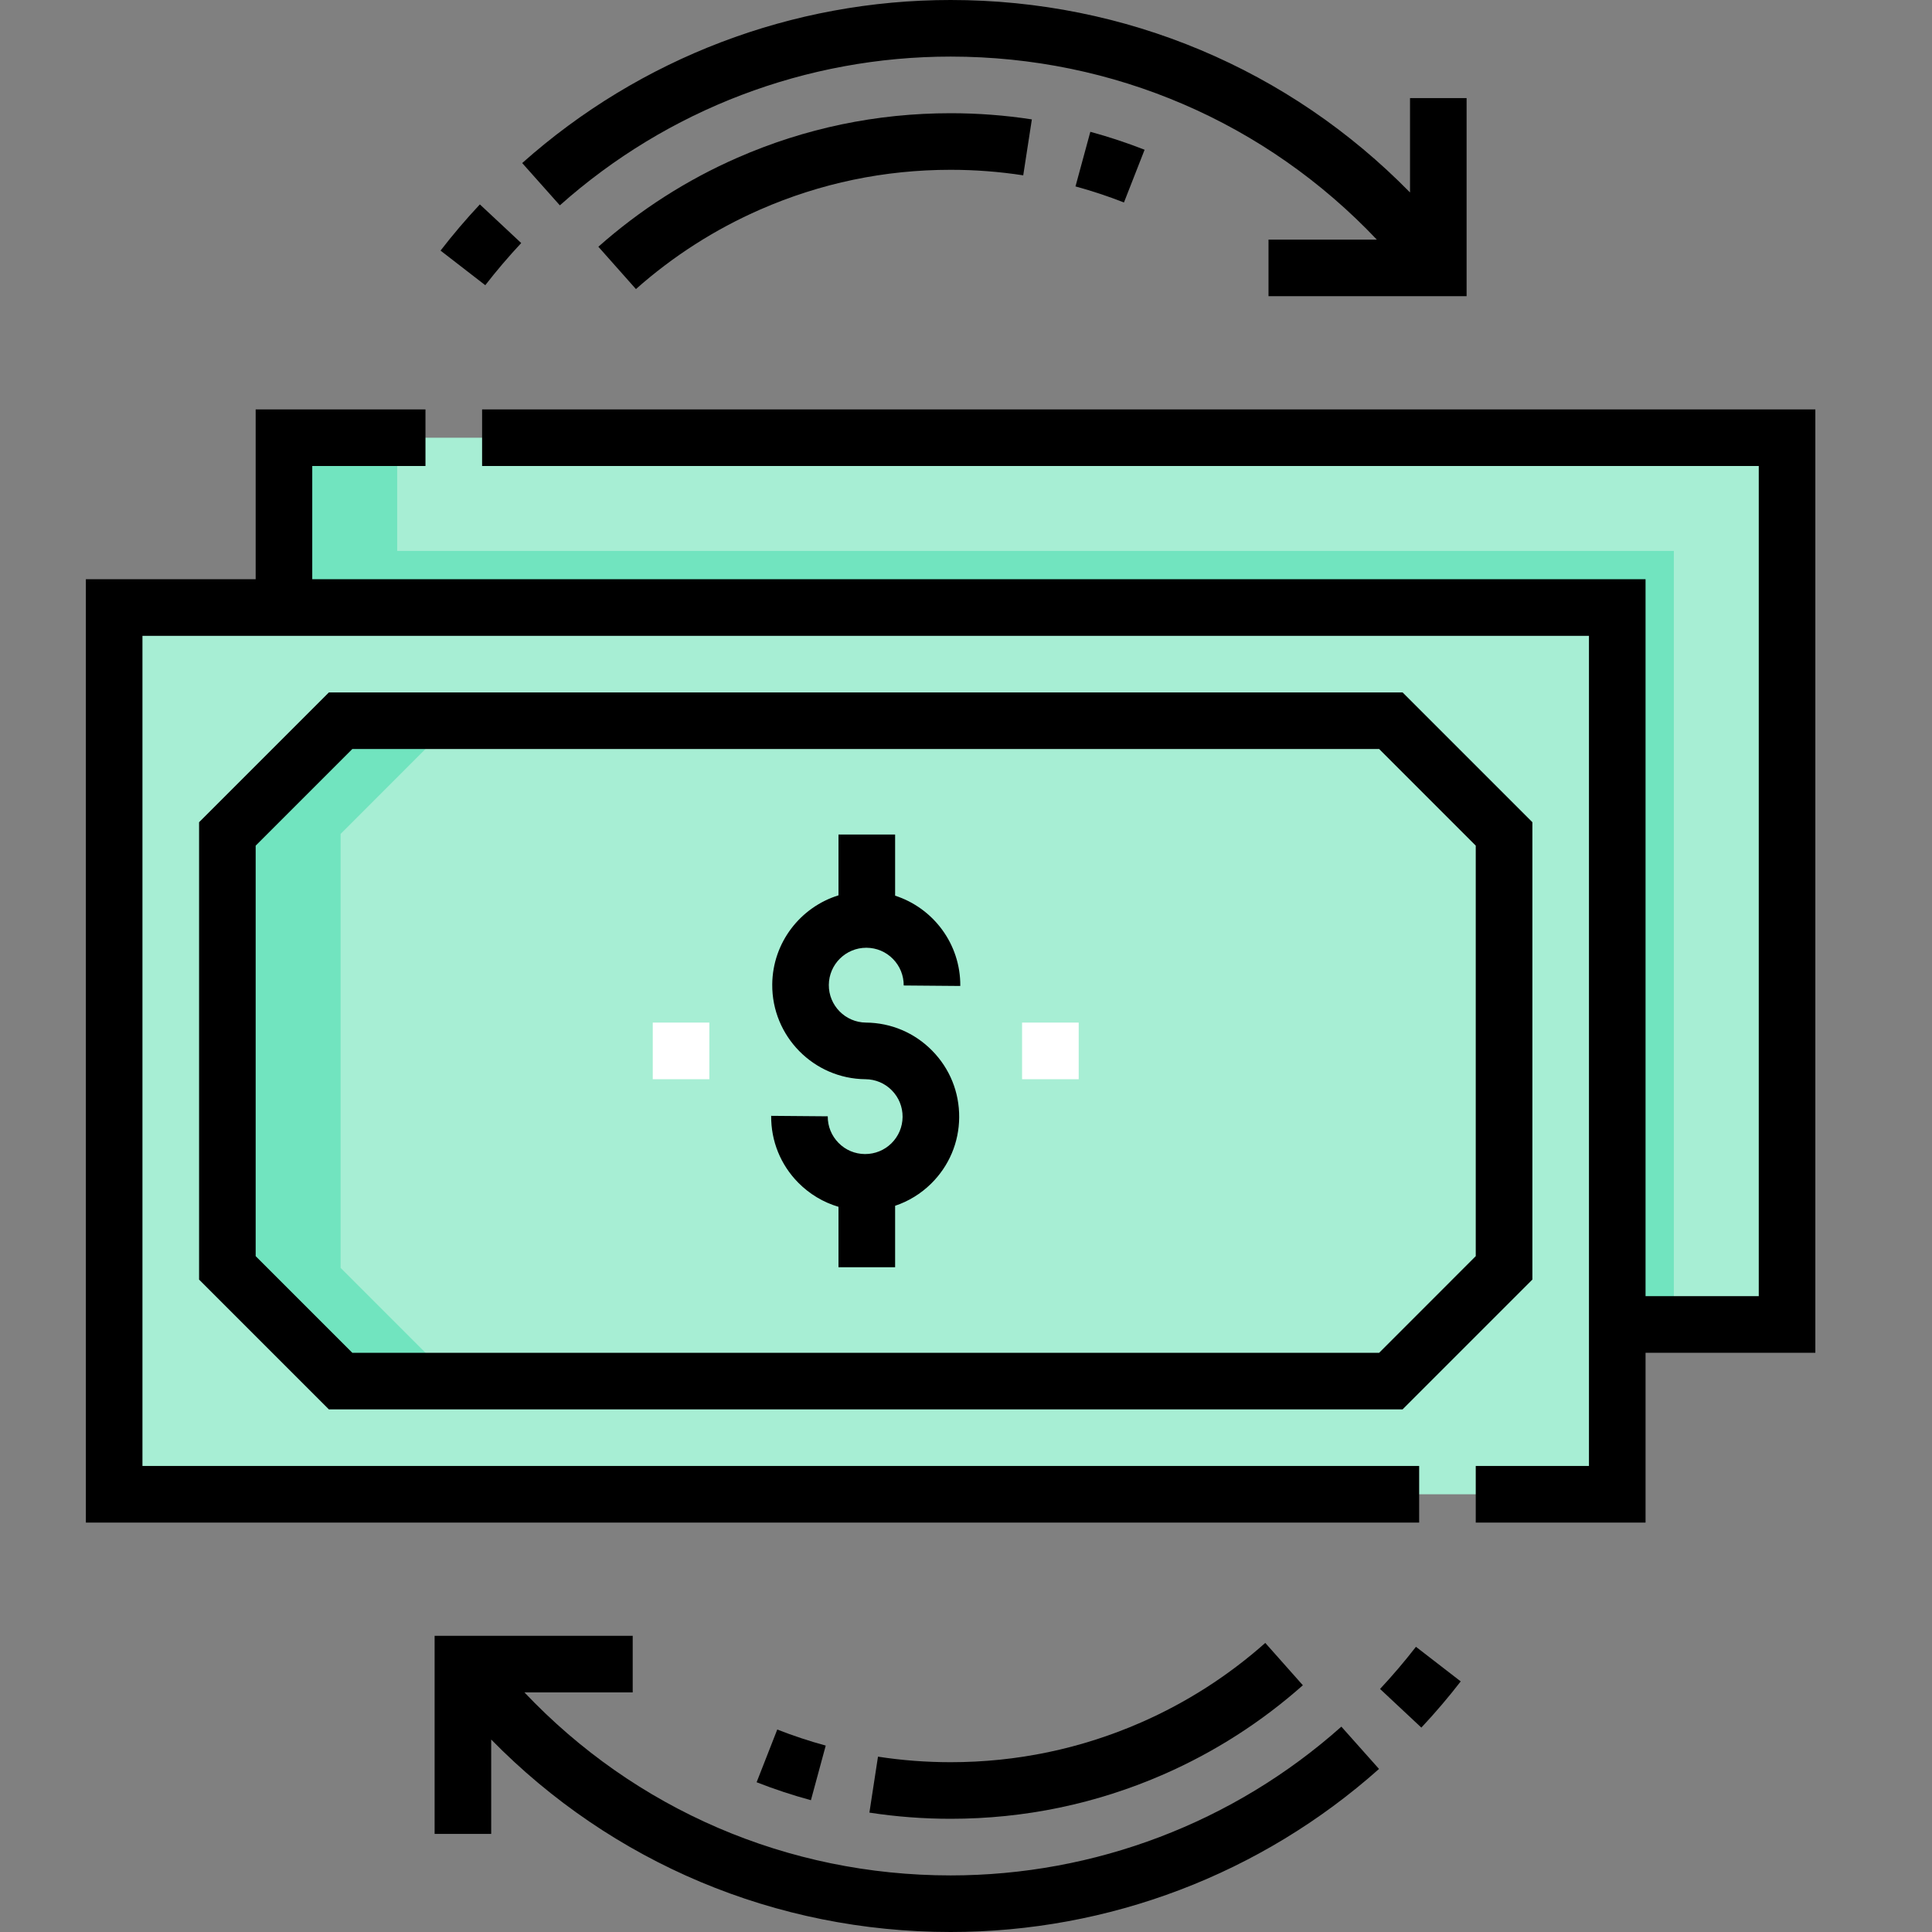 <svg width="45" height="45" viewBox="0 0 45 45" fill="none" xmlns="http://www.w3.org/2000/svg">
<rect x="0" y="0" width="45" height="45" fill="#808080" stroke="none"/>
<path fill-rule="evenodd" clip-rule="evenodd" d="M2.659 14.15V34.805H37.669V30.85V14.15H2.659ZM7.933 32.168L5.296 29.531V19.424L7.933 16.787H13.873H32.396L35.033 19.424V29.531L32.396 32.168H7.933Z" fill="#A7EED4"/>
<path fill-rule="evenodd" clip-rule="evenodd" d="M5.296 19.424V29.531L7.933 32.168H32.396L35.033 29.531V19.424L32.396 16.787H7.933L5.296 19.424Z" fill="#A7EED4"/>
<path fill-rule="evenodd" clip-rule="evenodd" d="M6.614 10.195V14.15H37.669V30.85H41.624V10.195C29.954 10.195 18.284 10.195 6.614 10.195Z" fill="#A7EED4"/>
<path fill-rule="evenodd" clip-rule="evenodd" d="M5.296 19.424V29.531L7.933 32.168H10.569L7.933 29.531V19.424L10.569 16.787H7.933L5.296 19.424Z" fill="#71E4BF"/>
<path fill-rule="evenodd" clip-rule="evenodd" d="M6.614 10.195V14.15H37.669V30.85H38.987V12.832H9.251V10.195H6.614Z" fill="#71E4BF"/>
<path d="M25.125 25.137H23.806V23.818H25.125V25.137ZM16.522 25.137H15.204V23.818H16.522V25.137Z" fill="white"/>
<path d="M20.177 22.075C20.179 22.075 20.182 22.075 20.184 22.075C20.417 22.077 20.635 22.169 20.798 22.335C20.962 22.502 21.05 22.721 21.049 22.954L22.367 22.965C22.375 21.985 21.735 21.148 20.849 20.862V19.438H19.53V20.854C18.644 21.129 17.995 21.953 17.987 22.929C17.977 24.136 18.951 25.127 20.159 25.137C20.392 25.139 20.61 25.231 20.773 25.397C20.936 25.563 21.025 25.783 21.023 26.016C21.021 26.248 20.929 26.466 20.763 26.63C20.599 26.791 20.382 26.88 20.152 26.88C20.149 26.88 20.147 26.88 20.144 26.88C19.911 26.878 19.693 26.786 19.53 26.619C19.367 26.453 19.278 26.234 19.28 26.001L17.962 25.99C17.957 26.575 18.18 27.127 18.59 27.544C18.855 27.813 19.178 28.005 19.53 28.109V29.517H20.849V28.085C21.16 27.981 21.446 27.807 21.687 27.57C22.104 27.159 22.337 26.611 22.341 26.026C22.346 25.442 22.123 24.89 21.713 24.473C21.303 24.055 20.755 23.823 20.17 23.818C19.689 23.814 19.301 23.42 19.305 22.939C19.309 22.461 19.7 22.075 20.177 22.075Z" fill="black"/>
<path d="M42.283 9.536H11.229V10.854H40.965V30.19H38.328V13.491H7.273V10.854H9.91V9.536H5.955V13.491H2V35.464H33.055V34.145H3.318V14.81H37.01V34.145H34.373V35.464H38.328V31.509H42.283V9.536Z" fill="black"/>
<path d="M35.692 19.151L32.669 16.128H26.456H13.872H7.66L4.637 19.151V29.804L7.66 32.827H7.66H32.669L35.692 29.804V19.151ZM8.206 31.509L5.955 29.258V22.436V19.697L8.206 17.446H13.872H26.456H32.123L34.373 19.697V22.436V29.258L32.123 31.509H8.206Z" fill="black"/>
<path d="M26.179 4.716L26.66 3.488C26.249 3.327 25.823 3.186 25.396 3.07L25.05 4.342C25.432 4.446 25.812 4.572 26.179 4.716Z" fill="black"/>
<path d="M17.18 3.672C15.997 4.19 14.906 4.888 13.937 5.747L14.812 6.733C15.677 5.966 16.652 5.342 17.708 4.88C19.11 4.266 20.602 3.955 22.142 3.955C22.708 3.955 23.277 3.998 23.833 4.084L24.034 2.781C23.411 2.685 22.775 2.637 22.142 2.637C20.419 2.637 18.75 2.985 17.18 3.672Z" fill="black"/>
<path d="M22.142 1.318C25.943 1.318 29.489 2.857 32.069 5.581H29.546V6.899H34.16V2.285H32.842V4.483C30.031 1.615 26.22 0 22.142 0C18.457 0 14.913 1.349 12.163 3.798L13.04 4.783C15.548 2.549 18.78 1.318 22.142 1.318Z" fill="black"/>
<path d="M12.14 5.661L11.177 4.761C10.856 5.104 10.547 5.466 10.261 5.837L11.303 6.643C11.565 6.305 11.847 5.975 12.14 5.661Z" fill="black"/>
<path d="M18.104 40.284L17.623 41.512C18.034 41.673 18.46 41.814 18.888 41.93L19.233 40.658C18.851 40.554 18.471 40.428 18.104 40.284Z" fill="black"/>
<path d="M27.104 41.328C28.287 40.81 29.378 40.112 30.346 39.253L29.471 38.267C28.606 39.034 27.632 39.658 26.575 40.12C25.173 40.734 23.681 41.045 22.142 41.045C21.576 41.045 21.007 41.002 20.45 40.916L20.25 42.219C20.872 42.315 21.509 42.363 22.142 42.363C23.865 42.363 25.534 42.015 27.104 41.328Z" fill="black"/>
<path d="M22.142 43.682C18.34 43.682 14.794 42.143 12.215 39.419H14.737V38.101H10.123V42.715H11.441V40.517C14.252 43.385 18.063 45 22.142 45C25.827 45 29.37 43.651 32.12 41.202L31.243 40.217C28.735 42.451 25.503 43.682 22.142 43.682Z" fill="black"/>
<path d="M32.144 39.339L33.106 40.239C33.428 39.896 33.736 39.534 34.023 39.163L32.98 38.357C32.718 38.695 32.437 39.025 32.144 39.339Z" fill="black"/>
</svg>
